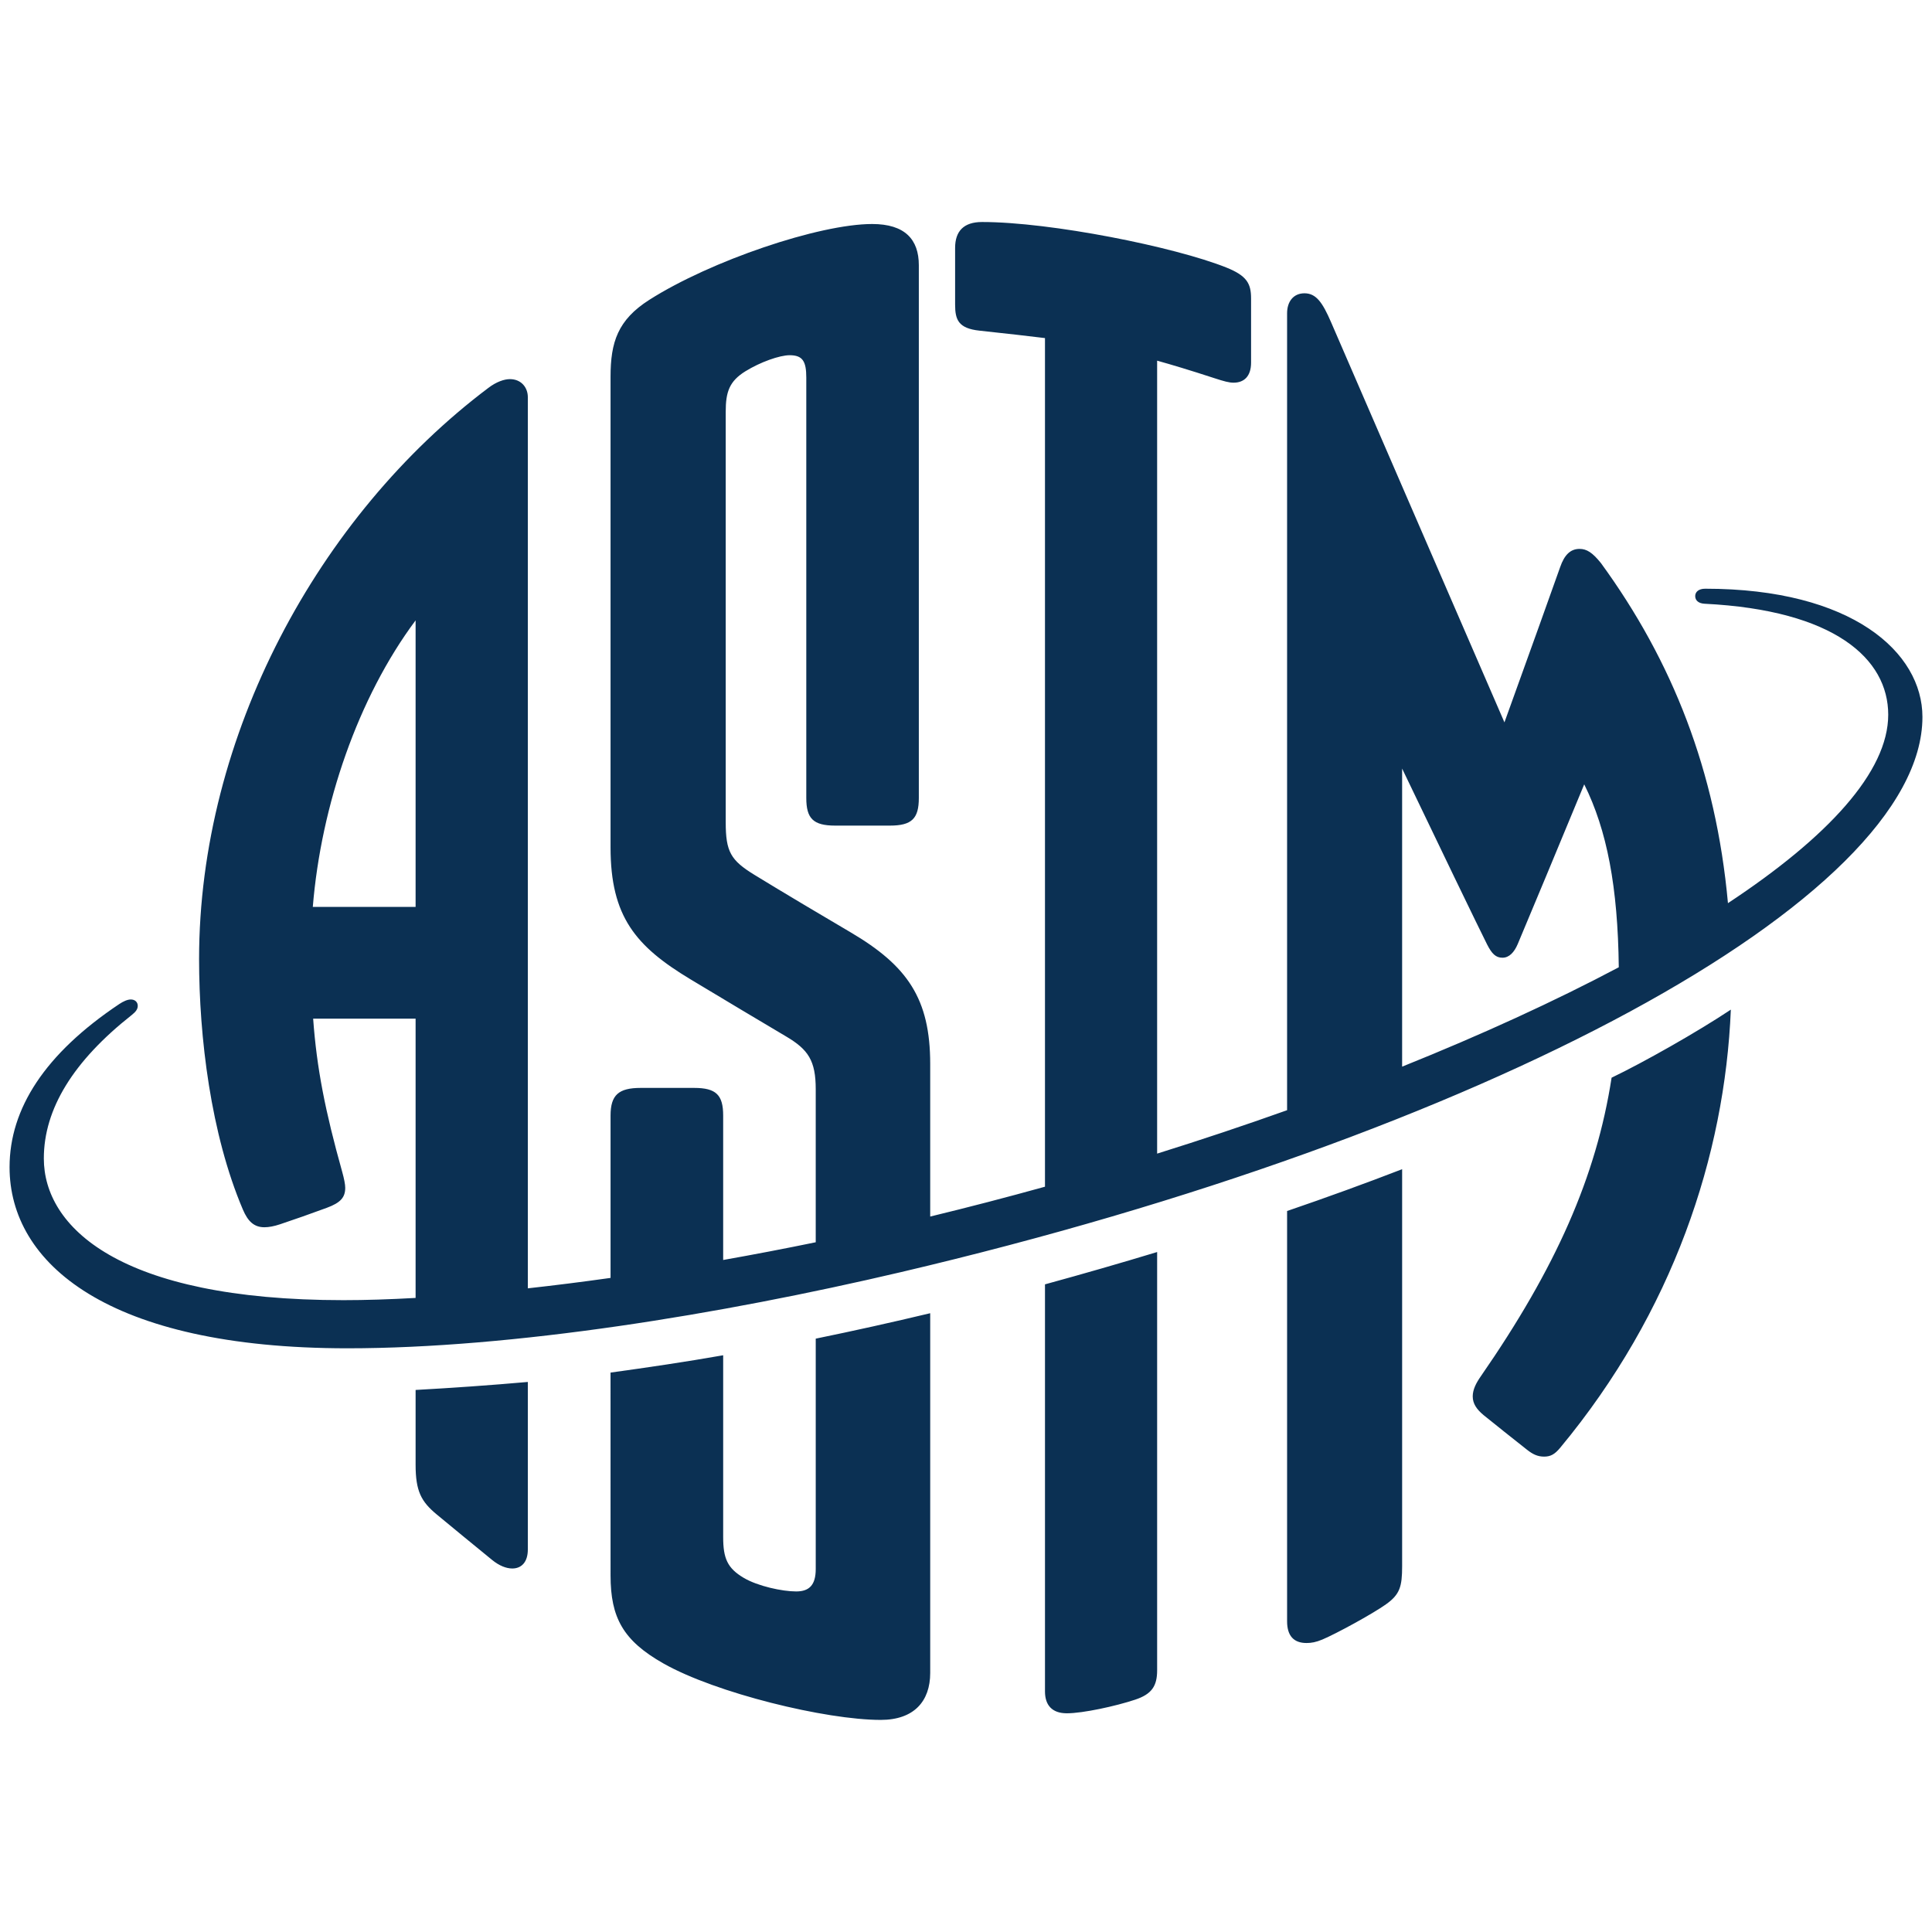 <svg xmlns="http://www.w3.org/2000/svg" viewBox="0 -40 363.6 363.6"  version="1.1">
  <g transform="matrix(1.25,0,0,-1.25,0,333.9)">
    <g transform="scale(0.1,0.1)">
      <path style="fill:#0b3053;fill-opacity:1;fill-rule:nonzero;stroke:none"
         d="m 2111.03,1385.26 c 119.28,47.94 229.45,98.36 326.19,149.62 -1.38,120.92 -17.71,206.43 -52.03,275.41 -34.56,-83.51 -85.14,-205.16 -100.07,-240.37 -5.36,-12.65 -12.99,-20.65 -23.02,-20.65 -9.95,0 -15.92,5.78 -23.12,19.94 -10.75,21.14 -77.67,159.79 -127.95,264.83 l 0,-448.78 z m -1485.307,240.47 0,431.44 C 538.758,1940.57 483.449,1778.45 470.941,1625.73 l 154.782,0 z M 2894.4,1911.71 c 0,-274.01 -661.24,-630.01 -1538.09,-835.84 -273.08,-64.1 -584.79,-114.651 -833.244,-114.651 -361.324,0 -508.668,128.211 -508.668,272.681 0,88.21 53.359,170.89 165.157,245.61 5.937,3.97 12.258,6.89 17.371,6.89 6.48,0 10.476,-4.12 10.476,-9.54 0,-4.84 -2.675,-8.82 -9.191,-13.95 C 110.523,1393.73 65.992,1321.71 65.992,1247 c 0,-102.33 111.985,-213.31 451.09,-213.31 32.957,0 69.406,1.15 108.641,3.37 l 0,420.48 -154.243,0 c 5.368,-74.63 18.161,-139.31 43.762,-230.76 2.887,-10.33 4.528,-18.8 4.528,-23.91 0,-14.34 -6.801,-22.45 -27.879,-30.19 -25.305,-9.3 -47.536,-17.17 -70.161,-24.71 -9.199,-3.07 -16.968,-4.51 -23.628,-4.51 -15.606,0 -24.832,8.83 -32.414,26.62 -48.375,113.6 -65.954,259.82 -65.954,377.2 0,336.21 179.715,667.22 435.286,859.72 12.449,9.55 24.378,13.38 32.668,13.38 17.265,0 27.007,-12.77 27.007,-27.15 l 0,-1341.73 c 40.043,4.43 81.676,9.66 124.555,15.7 l 0,244.44 c 0,30.96 12.156,41.62 45.352,41.62 l 80.488,0 c 33.18,0 43.71,-10.66 43.71,-41.62 l 0,-217.45 c 45.83,8.12 92.4,17.01 139.36,26.68 l 0,230.38 c 0,43.06 -11.33,59.75 -44.19,79.23 -33.32,19.73 -98.58,58.66 -144.72,86.48 -82.098,49.5 -120,94.14 -120,198.3 l 0,708.7 c 0,52.02 10.813,85.56 58.445,115.87 92.345,58.74 255.575,114.1 335.415,114.1 49.32,0 70.28,-23.2 70.28,-62.02 l 0,-802.1 c 0,-30.96 -10.44,-41.63 -43.62,-41.63 l -82.22,0 c -33.18,0 -43.6,10.67 -43.6,41.63 l 0,632.96 c 0,24.52 -5.53,33.62 -25.03,33.62 -15.08,0 -44.12,-10.27 -66.5,-24.09 -24.35,-15.04 -29.78,-31.21 -29.78,-60.89 l 0,-618.13 c 0,-44.35 7.37,-57.23 43.23,-79.24 43.28,-26.56 106.2,-63.83 144.7,-86.48 85.84,-50.47 119.94,-100.16 119.94,-198.3 l 0,-229.68 c 57.93,14.04 115.63,29.07 172.8,44.93 l 0,1277.67 c -20.37,2.57 -59.2,6.95 -98.67,11.2 -31.73,3.41 -36.63,16.46 -36.63,39.12 l 0,85.46 c 0,25.16 12.89,38.99 40.57,38.99 103.55,0 289.84,-37.4 367.6,-68.45 31.02,-12.39 37.43,-24.17 37.43,-46.55 l 0,-96.73 c 0,-20.59 -10.57,-30.18 -26.38,-30.18 -6.72,0 -14.12,1.96 -29.74,7.07 -35.02,11.47 -65.44,20.58 -85.32,26.07 l 0,-1193.86 c 66.63,20.83 132.03,42.69 195.66,65.37 l 0,1199.83 c 0,17.59 9.51,30.1 26.19,30.1 17.53,0 27.16,-13.86 39.89,-43.23 49.39,-113.98 167.06,-385.9 261.16,-602.78 33.87,93.99 75.31,209.05 83.95,233.93 6.32,18.23 15.43,27.24 29.18,27.24 10.64,0 19.36,-5.41 32.25,-21.48 107.36,-147.26 173.02,-312.7 191.14,-511.88 150.48,99.31 241.3,197.82 241.3,283.69 0,84.61 -81.23,157.36 -276.42,167.1 -9.05,0.46 -14.19,4.87 -14.19,11.56 0,6.17 5.1,11.07 15.04,11.07 221.23,0 327.08,-95.86 327.08,-193.13 z m -1666.24,-935.96 0,-346.789 c 0,-24.512 -10.02,-33.813 -29.52,-33.813 -20.79,0 -57.75,7.911 -78.91,20.454 -24.62,14.609 -30.93,29.378 -30.93,61.41 l 0,273.718 C 1031.56,940.66 974.934,932.332 919.219,924.648 l 0.031,-305.429 c 0,-63.629 19.047,-98.18 79.508,-132.449 78.972,-44.77 244.562,-85.04 327.222,-85.04 50.24,0 74.53,28.231 74.53,70.7 l 0,541.61 c -57.63,-13.78 -115.17,-26.571 -172.35,-38.29 z m -602.437,-77.25 0,-112.57 c 0,-39.918 8.484,-55.578 31.824,-74.899 23.984,-19.84 52.625,-43.41 83.453,-68.543 10.598,-8.648 21.277,-12.789 30.293,-12.789 13.598,0 23.41,9.321 23.402,28.699 l 0,252.153 C 737.832,905.531 680.5,901.512 625.723,898.5 Z m 947.587,159 0,-612.898 c 0,-20.5 10.48,-32.911 32.93,-32.911 24.16,0 73.17,10.649 102.88,20.52 24.82,8.277 33.05,20.359 33.05,44.238 l 0,629.721 c -54.52,-16.55 -110.86,-32.78 -168.86,-48.67 z m 537.72,173.37 c -55.11,-21.29 -112.84,-42.3 -173.2,-62.95 l 0,-617.701 c 0,-21.957 10.11,-32.719 29.22,-32.719 7.17,0 14.14,1.141 24.02,5.309 20.34,8.562 74.88,38.191 95.72,53.019 20.85,14.844 24.24,26.582 24.24,57.332 l 0,597.71 z m 494.9,240.25 c -9.08,-219.76 -87.11,-455.14 -256.95,-659.679 -8.2,-9.832 -14.39,-13.3 -24.19,-13.3 -9.83,0 -17.11,3.531 -25.89,10.48 -15.56,12.32 -53.45,42.27 -65.02,51.84 -10.72,8.891 -16.56,17.437 -16.56,28.328 0,10.359 5.14,20.152 11.99,30.031 113.26,163.5 174.1,301 197.09,449.82 48.07,23.05 128.59,68.58 179.53,102.48" />
    </g>
  </g>
</svg>